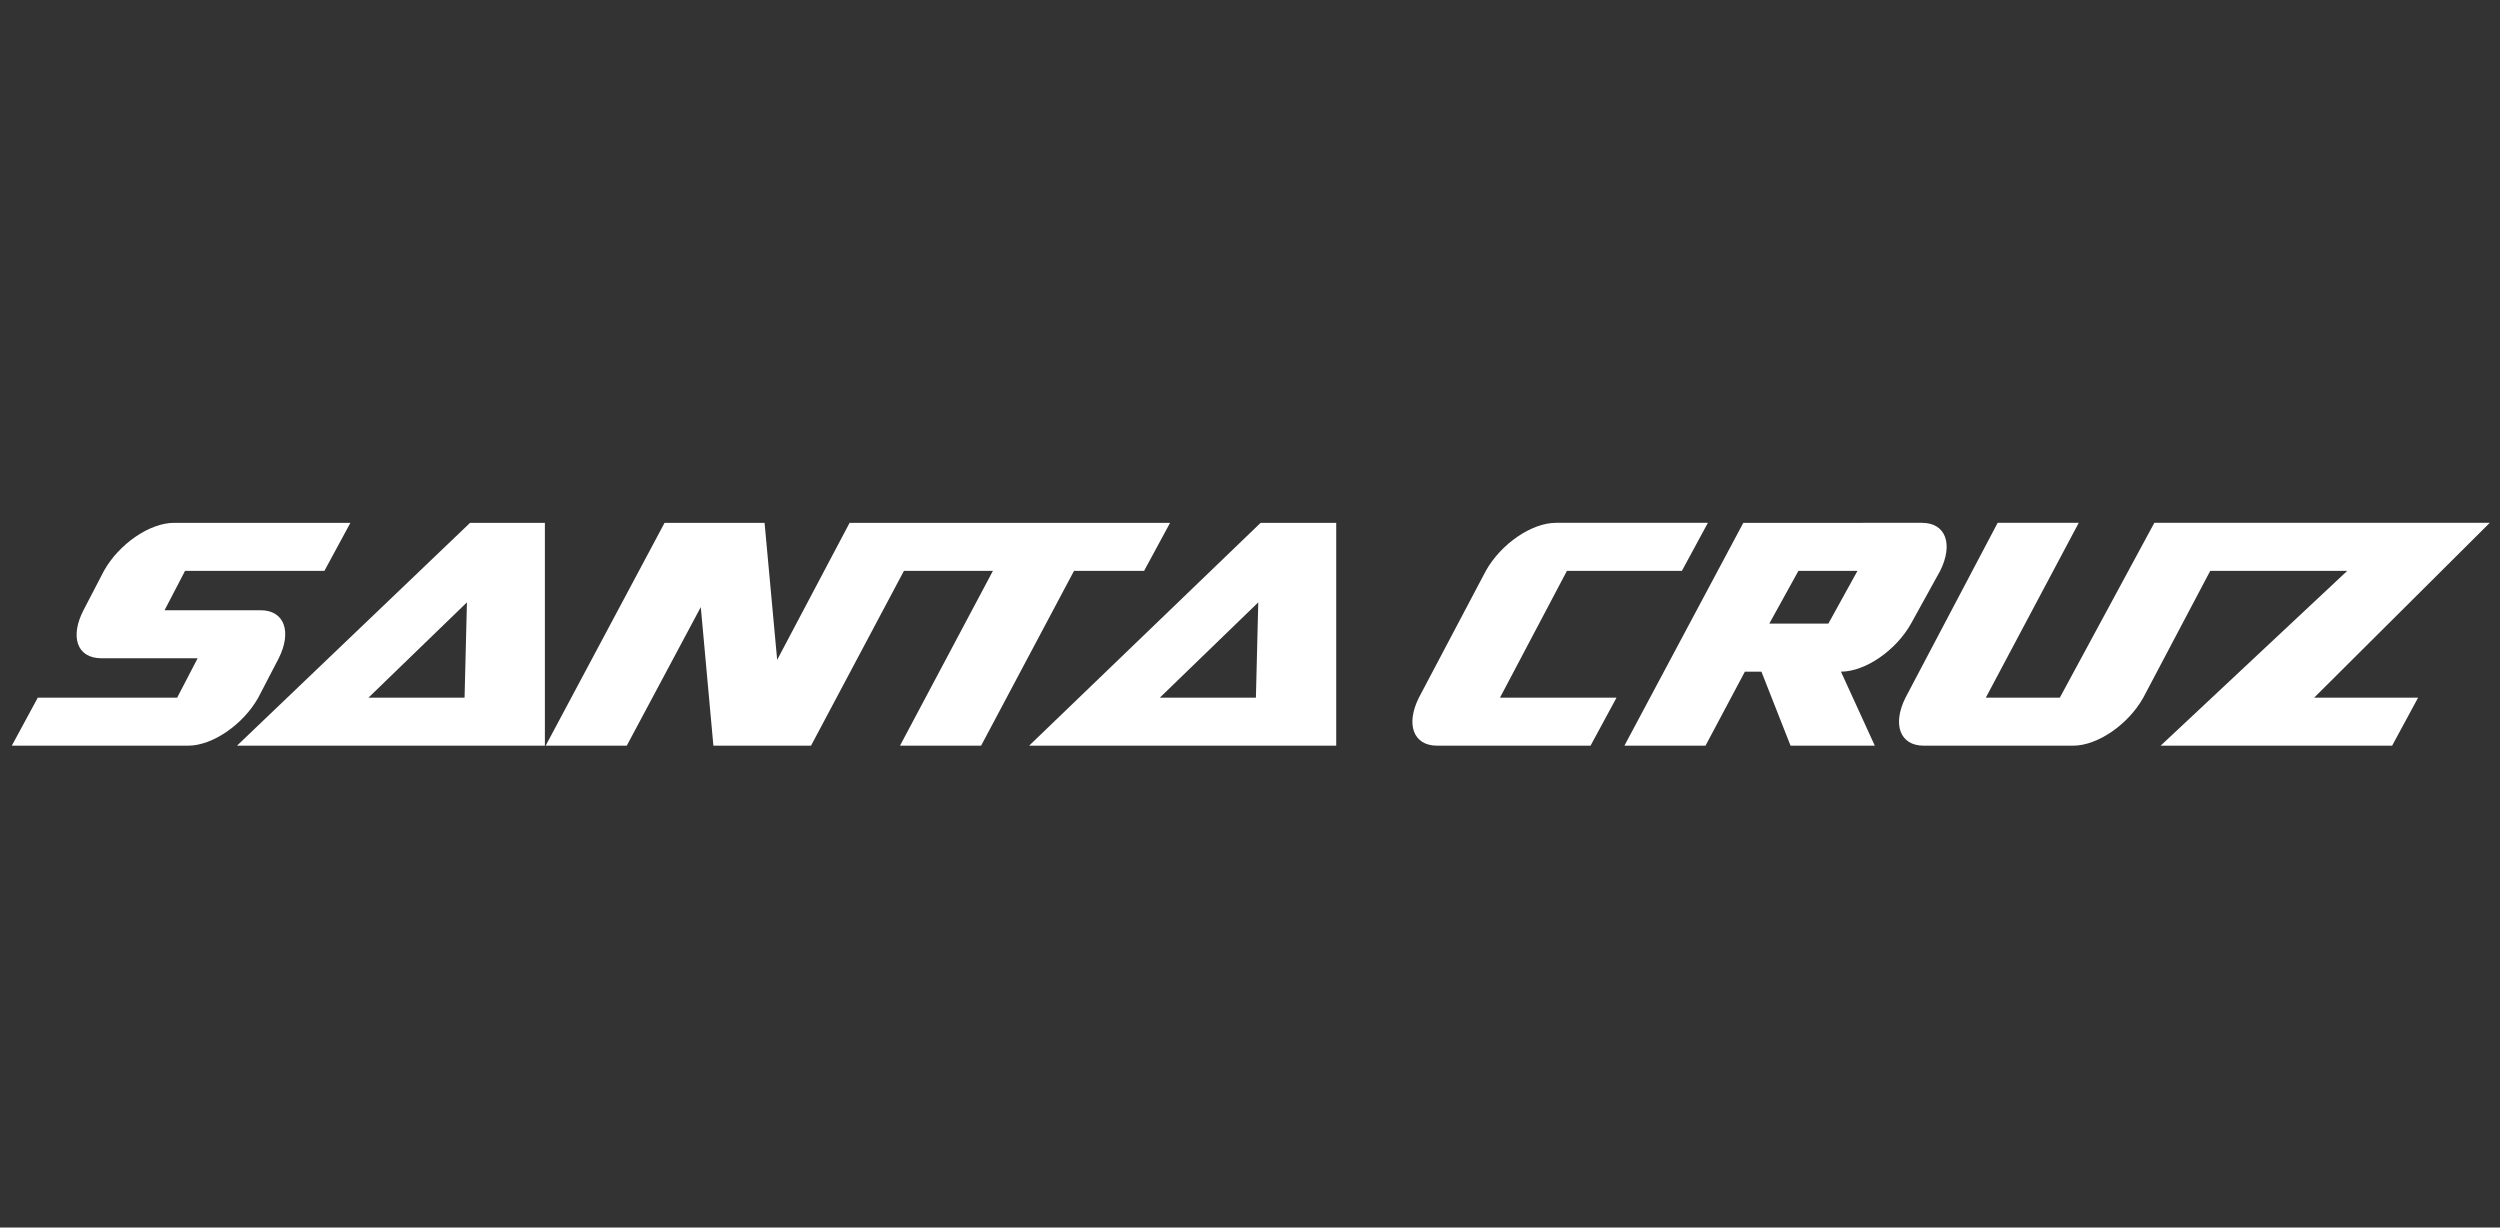 <?xml version="1.0" encoding="utf-8"?>
<!-- Generator: Adobe Illustrator 18.0.0, SVG Export Plug-In . SVG Version: 6.00 Build 0)  -->
<!DOCTYPE svg PUBLIC "-//W3C//DTD SVG 1.1//EN" "http://www.w3.org/Graphics/SVG/1.1/DTD/svg11.dtd">
<svg version="1.1" id="Layer_3" xmlns="http://www.w3.org/2000/svg" xmlns:xlink="http://www.w3.org/1999/xlink" x="0px" y="0px"
	 viewBox="138.9 439.4 317.5 155.9" enable-background="new 138.9 439.4 317.5 155.9" xml:space="preserve">
<rect x="138.9" y="439.4" width="317.5" height="155.9" fill="#333333" stroke="none"/>
<g>
	<path fill="#FFFFFF" d="M275.3,511.9l-11.8,22.2h-10.3l11.8-22.2h-11.3l-11.8,22.2h-12.4l-1.6-17.6l-9.4,17.6h-10.3l15.1-28.3H236
		l1.6,17.4l9.2-17.4h40.7l-3.3,6.1H275.3L275.3,511.9z M208.2,505.8h-9.6L169,534.1h39.1V505.8z M197.9,528h-12.2l12.5-12.1
		L197.9,528z M308.5,505.8H299l-29.4,28.3h39V505.8z M298.4,528h-12.2l12.5-12.1L298.4,528z M149.5,516.9L149.5,516.9
		c-1.7,3.3-0.9,6.1,2.3,6.1H164l-2.6,5h-17.7l-3.3,6.1h22.4c3.1,0,7-2.7,8.9-6.1l0,0l2.6-5l0,0c1.7-3.4,0.7-6.1-2.3-6.1h-12.2l2.6-5
		h17.7l3.3-6.1H161c-3.1,0-7,2.7-8.9,6.1l0,0L149.5,516.9z M380.9,528c-1.7,3.4-0.7,6.1,2.3,6.1h19c3.1,0,7-2.7,8.9-6.1l0,0
		l8.5-16.1h17.4l-23.7,22.2h29.4l3.3-6.1h-13.2l22.3-22.2h-42.6L400.5,528h-9.4l11.8-22.2h-10.3L380.9,528z M329.4,528l8.5-16.1
		h14.6l3.3-6.1h-19.3c-3.1,0-7,2.7-8.9,6.1l0,0l-8.5,16.1l0,0l0,0l0,0c-1.7,3.4-0.7,6.1,2.3,6.1h19.5l3.3-6.1H329.4z M360.3,505.8
		l-15.1,28.3h10.3l5-9.4h2.1l3.7,9.4H377l-4.3-9.4l0,0c3.1,0,7-2.7,8.9-6.1l0,0l3.7-6.7l0,0c1.7-3.4,0.7-6.1-2.3-6.1H360.3
		L360.3,505.8z M371.1,518.6h-7.5l3.7-6.7h7.5L371.1,518.6z"/>
</g>
</svg>
